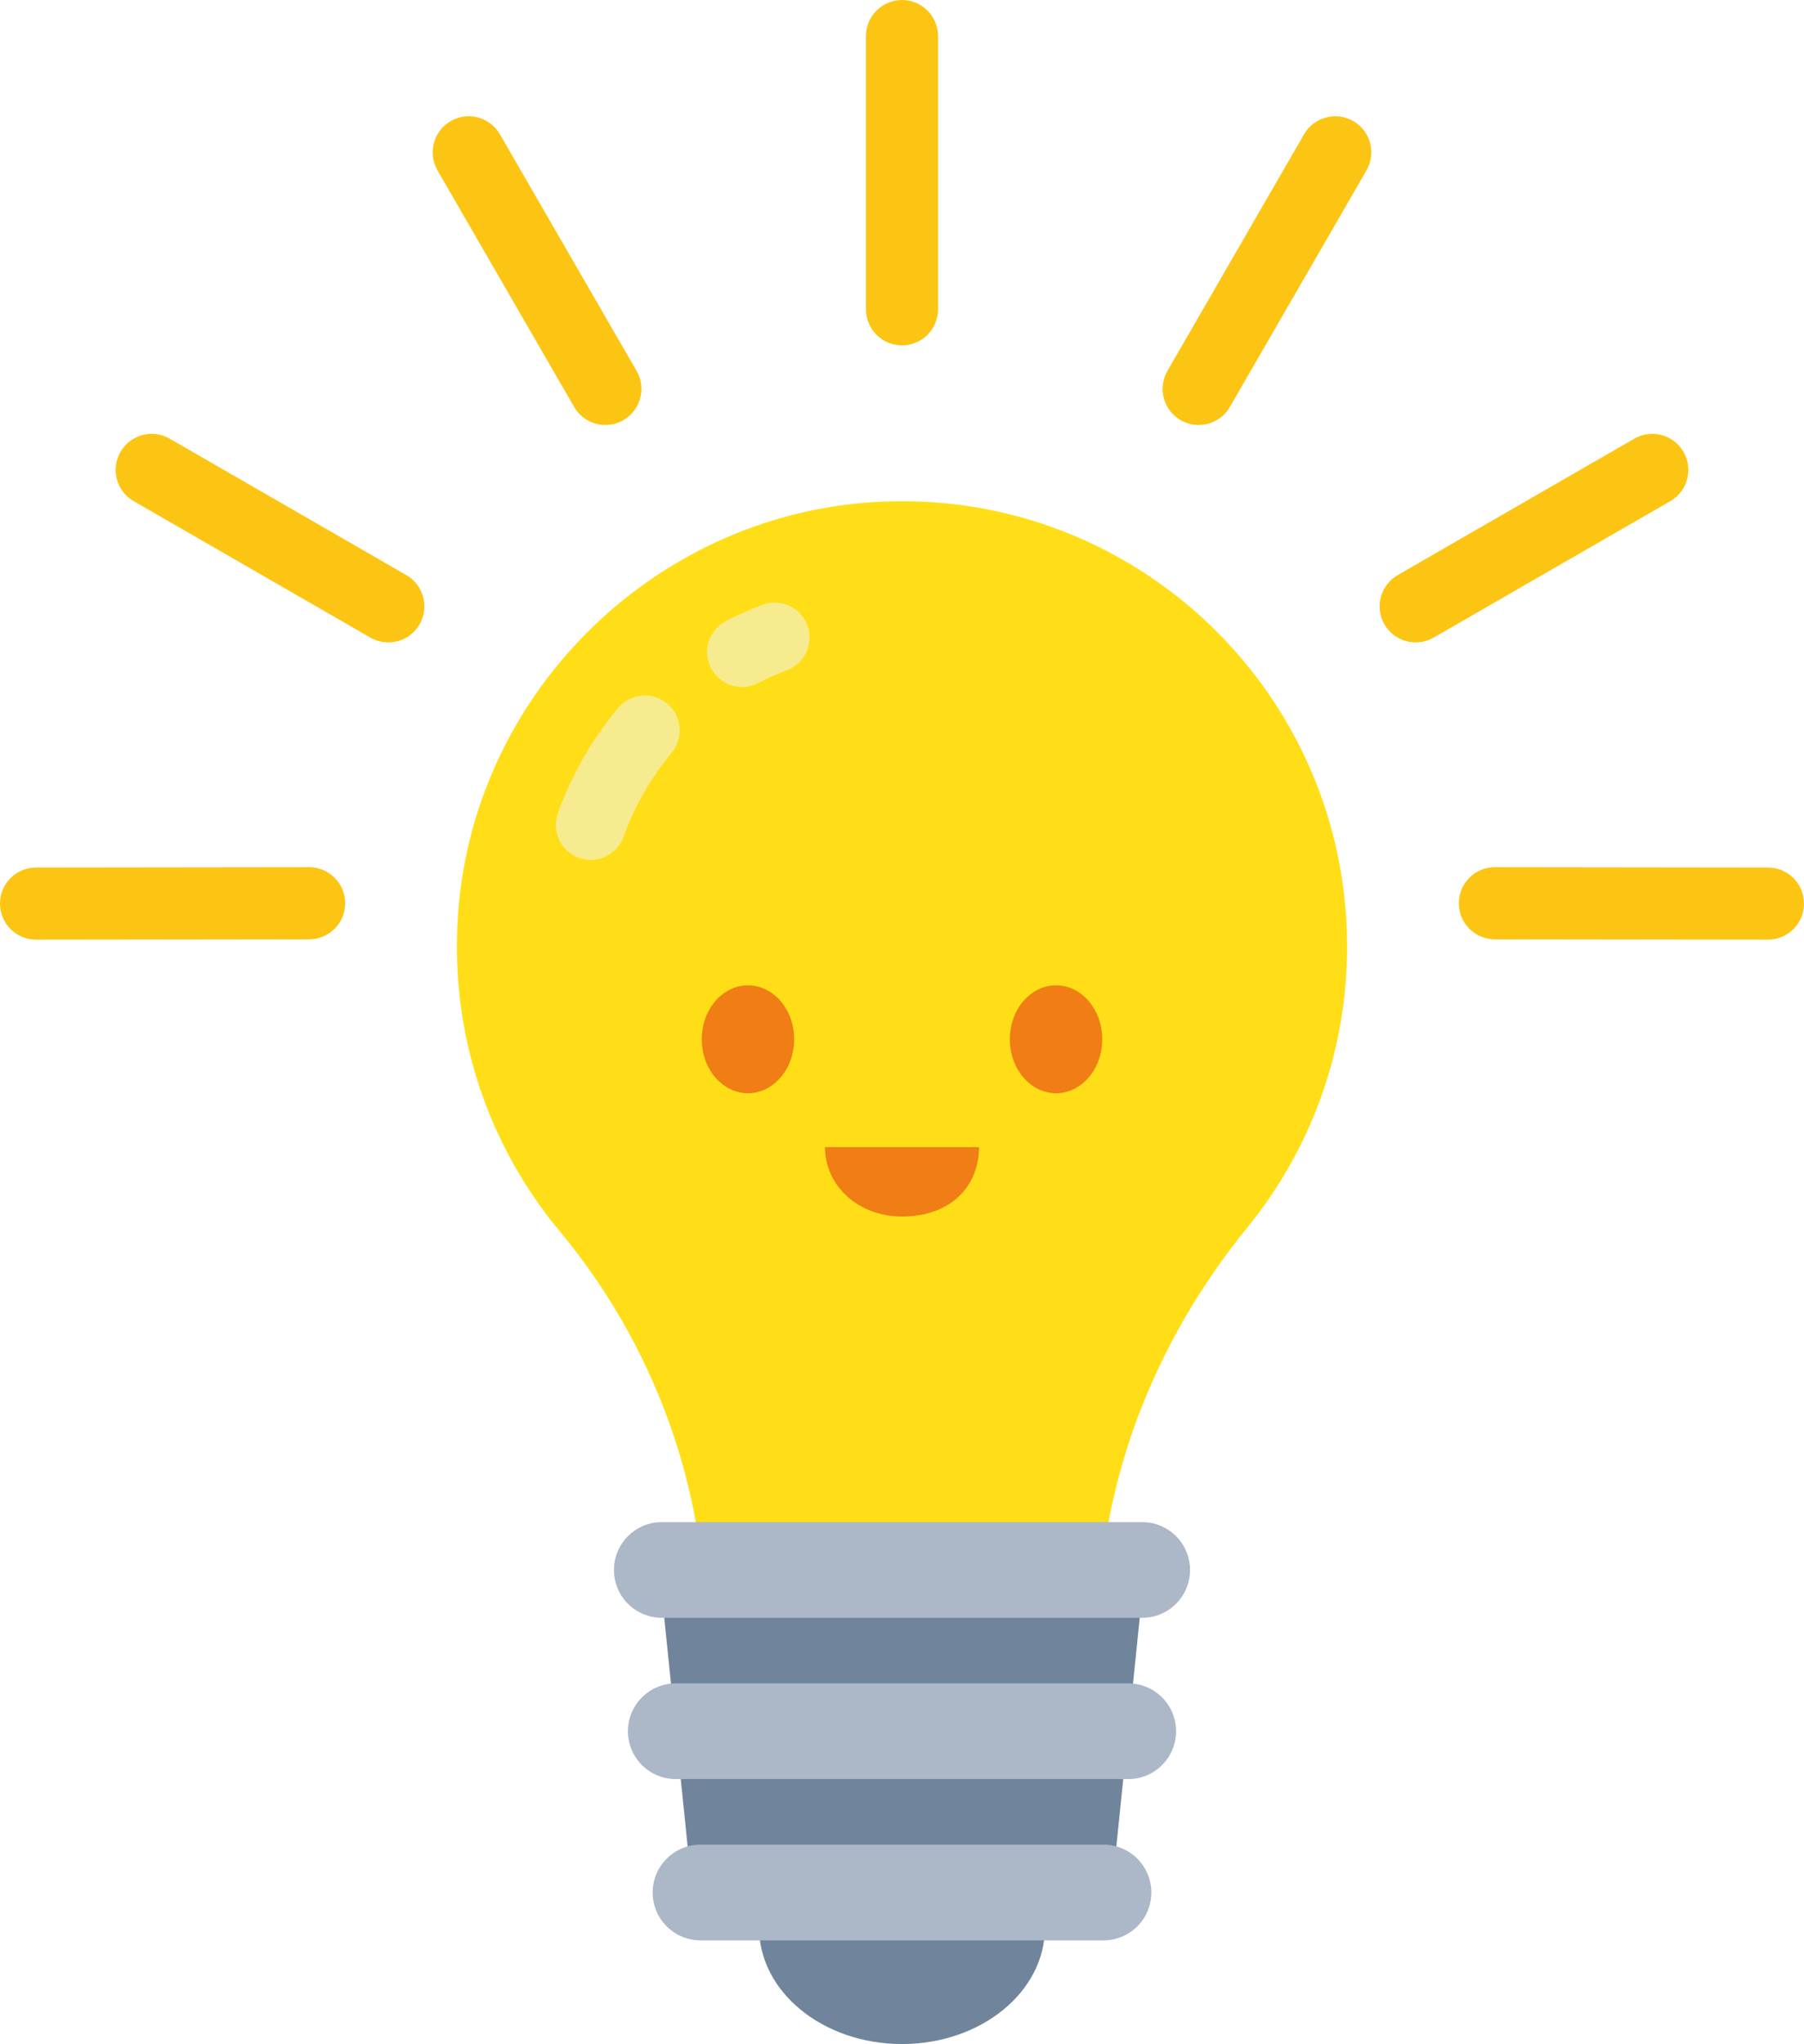 <?xml version="1.0" encoding="UTF-8"?>
<svg id="Layer_1" xmlns="http://www.w3.org/2000/svg" width="400.404" height="453.429" viewBox="0 0 400.404 453.429">
  <path d="M298.998,209.972c0-55.849-46.342-100.874-102.67-98.721-49.877,1.906-91.059,41.596-94.657,91.38-1.941,26.86,6.867,51.64,22.559,70.489,20.929,25.14,32.475,56.764,32.475,89.474v3.937h86.993v-3.929c0-33.065,12.235-64.645,33.127-90.274,13.861-17.004,22.173-38.707,22.173-62.357h0Z" fill="#ffde17"/>
  <ellipse cx="200.202" cy="427.603" rx="31.721" ry="25.826" fill="#70859c"/>
  <path d="M234.854,429.446h-69.305c-6.667,0-12.071-5.153-12.071-11.511l-6.596-64.425c0-6.357,5.404-11.511,12.071-11.511h82.496c6.667,0,12.071,5.153,12.071,11.511l-6.596,64.425c0,6.357-5.404,11.511-12.071,11.511h.001Z" fill="#70859c"/>
  <path d="M253.521,358.875h-106.638c-5.861,0-10.612-4.751-10.612-10.612s4.751-10.612,10.612-10.612h106.638c5.861,0,10.612,4.751,10.612,10.612s-4.751,10.612-10.612,10.612Z" fill="#acb8c8"/>
  <path d="M250.425,394.651h-100.446c-5.861,0-10.612-4.751-10.612-10.612s4.751-10.612,10.612-10.612h100.446c5.861,0,10.612,4.751,10.612,10.612s-4.751,10.612-10.612,10.612Z" fill="#acb8c8"/>
  <path d="M244.935,430.426h-89.466c-5.861,0-10.612-4.751-10.612-10.612s4.751-10.612,10.612-10.612h89.466c5.861,0,10.612,4.751,10.612,10.612s-4.751,10.612-10.612,10.612Z" fill="#acb8c8"/>
  <g>
    <path d="M131.118,190.747c-.867,0-1.748-.146-2.611-.456-4.027-1.442-6.123-5.876-4.681-9.904,3.025-8.449,7.512-16.291,13.335-23.306,2.732-3.292,7.615-3.746,10.908-1.013,3.292,2.732,3.745,7.616,1.013,10.908-4.666,5.621-8.256,11.891-10.671,18.634-1.133,3.165-4.114,5.137-7.293,5.137Z" fill="#f7eb90"/>
    <path d="M164.696,152.385c-2.808,0-5.517-1.531-6.892-4.199-1.96-3.803-.466-8.474,3.337-10.434,2.637-1.359,5.358-2.565,8.087-3.584,4.005-1.496,8.47.539,9.966,4.546s-.539,8.47-4.546,9.966c-2.158.806-4.315,1.762-6.411,2.842-1.135.585-2.348.862-3.542.862h0Z" fill="#f7eb90"/>
  </g>
  <path d="M200.202,76.618c-4.418,0-8-3.582-8-8V8c0-4.418,3.582-8,8-8s8,3.582,8,8v60.618c0,4.418-3.582,8-8,8Z" fill="#fdc513"/>
  <path d="M266.034,94.275c-1.358,0-2.735-.346-3.996-1.075-3.825-2.211-5.134-7.104-2.924-10.93l30.331-52.483c2.211-3.826,7.104-5.135,10.93-2.924,3.825,2.211,5.134,7.104,2.924,10.93l-30.331,52.483c-1.482,2.565-4.17,3.999-6.934,3.999Z" fill="#fdc513"/>
  <path d="M314.219,142.506c-2.767,0-5.458-1.438-6.938-4.007-2.207-3.828-.892-8.72,2.937-10.926l52.521-30.265c3.829-2.205,8.72-.89,10.926,2.937,2.207,3.828.892,8.72-2.937,10.926l-52.521,30.266c-1.259.725-2.632,1.07-3.987,1.07h-.001Z" fill="#fdc513"/>
  <path d="M392.404,208.442h-.01l-60.617-.076c-4.418-.006-7.996-3.592-7.99-8.01.006-4.415,3.587-7.99,8-7.99h.01l60.617.076c4.418.006,7.996,3.592,7.99,8.01-.006,4.415-3.587,7.99-8,7.99Z" fill="#fdc513"/>
  <path d="M134.37,94.275c-2.764,0-5.451-1.434-6.934-3.998l-30.331-52.484c-2.21-3.826-.901-8.719,2.924-10.93,3.824-2.21,8.718-.902,10.93,2.924l30.33,52.483c2.211,3.825.902,8.719-2.923,10.93-1.261.729-2.638,1.075-3.996,1.075h0Z" fill="#fdc513"/>
  <path d="M86.184,142.506c-1.355,0-2.729-.345-3.987-1.07l-52.521-30.265c-3.828-2.206-5.144-7.098-2.938-10.926,2.207-3.828,7.1-5.143,10.926-2.938l52.522,30.265c3.828,2.207,5.143,7.098,2.937,10.926-1.48,2.569-4.172,4.007-6.938,4.007h0Z" fill="#fdc513"/>
  <path d="M8,208.442C3.586,208.442.006,204.867,0,200.452c-.006-4.418,3.571-8.004,7.99-8.01l60.618-.076h.01c4.414,0,7.994,3.575,8,7.99.006,4.418-3.571,8.004-7.99,8.01l-60.618.076h-.01Z" fill="#fdc513"/>
  <g>
    <ellipse cx="166.012" cy="230.54" rx="10.257" ry="11.967" fill="#f07e14"/>
    <ellipse cx="234.392" cy="230.54" rx="10.257" ry="11.967" fill="#f07e14"/>
    <path d="M200.202,269.859c-9.769,0-17.095-6.888-17.095-15.386h34.19c0,8.497-6.105,15.386-17.095,15.386Z" fill="#f07e14"/>
  </g>
</svg>
